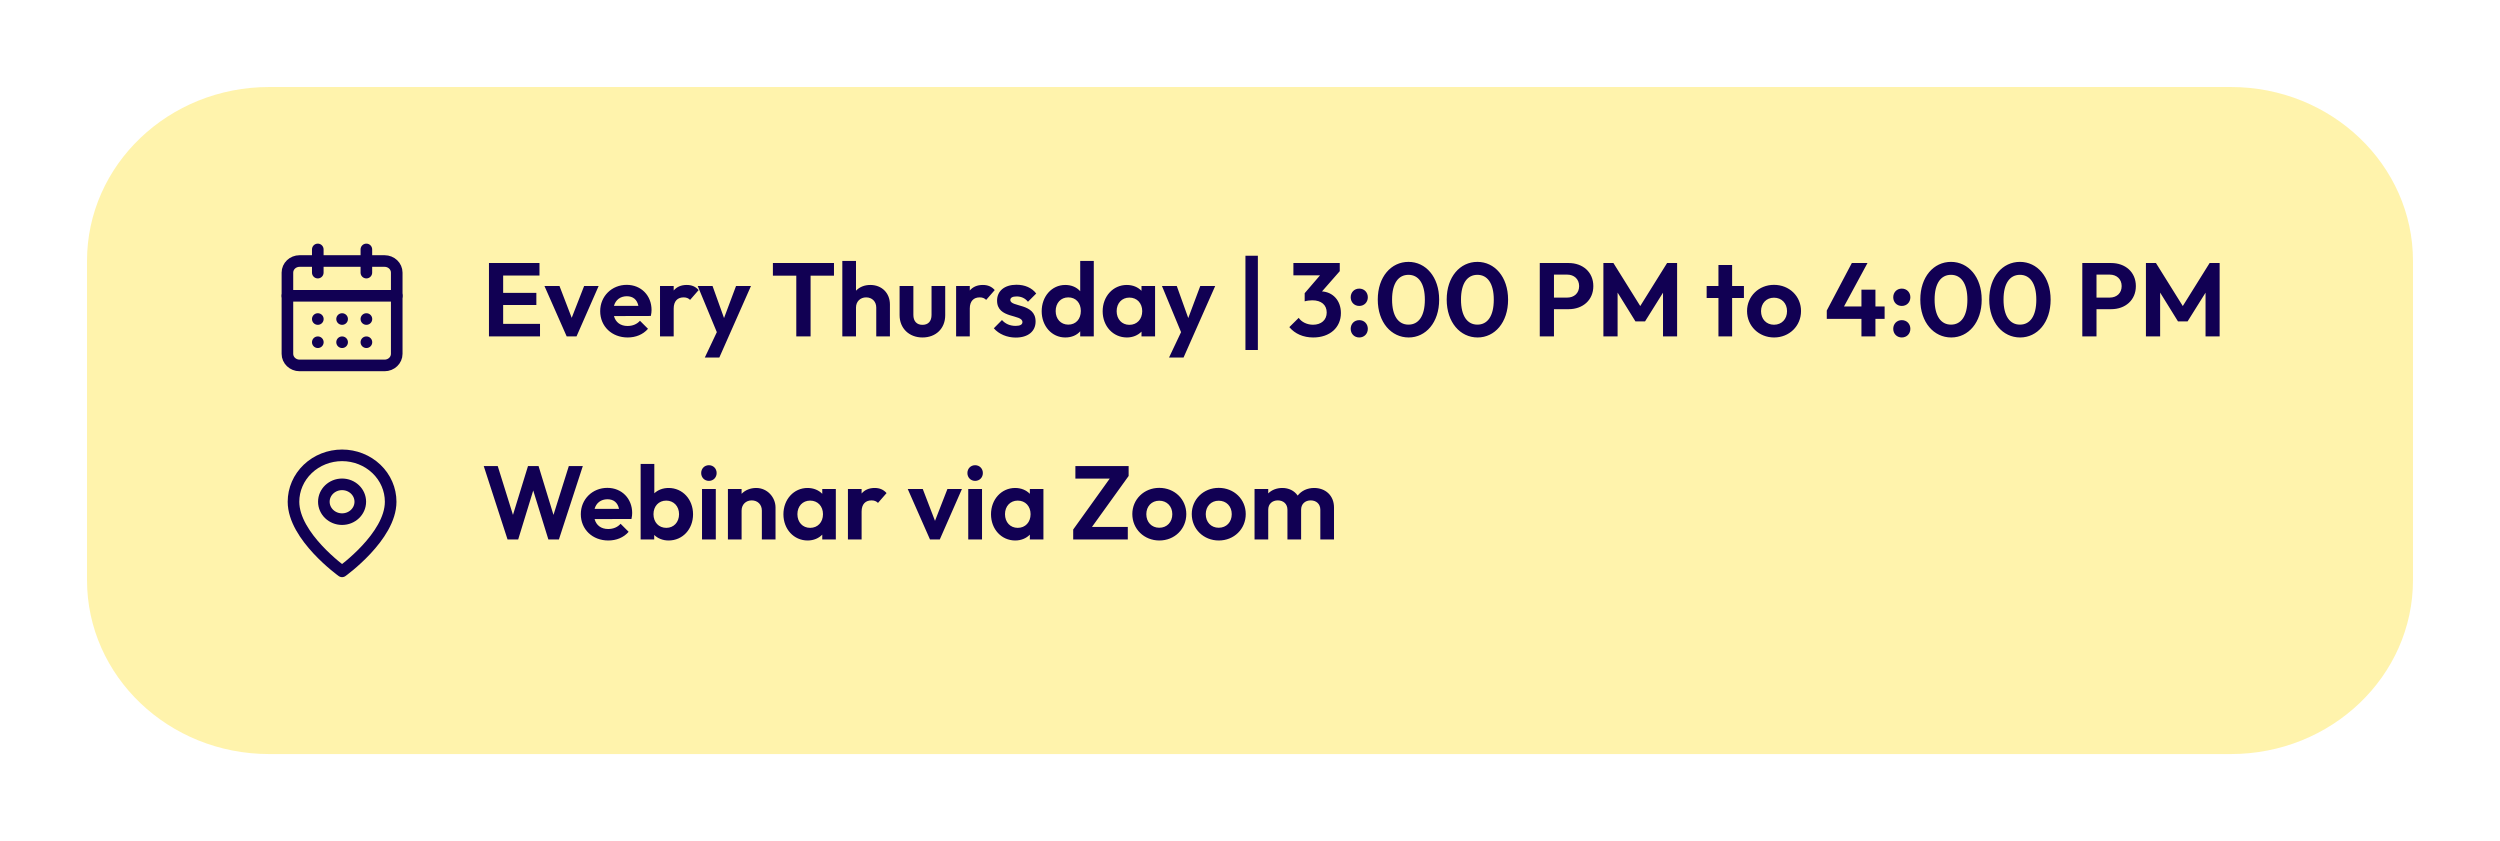 <svg width="431" height="145" viewBox="0 0 431 145" fill="none" xmlns="http://www.w3.org/2000/svg">
<g filter="url(#filter0_d_5400_79734)">
<path d="M383.59 14H45.41C28.063 14 14 27.431 14 44V99C14 115.569 28.063 129 45.41 129H383.59C400.937 129 415 115.569 415 99V44C415 27.431 400.937 14 383.59 14Z" fill="#FFF3AC"/>
<path d="M65.303 44H50.645C49.488 44 48.551 44.895 48.551 46V60C48.551 61.105 49.488 62 50.645 62H65.303C66.459 62 67.397 61.105 67.397 60V46C67.397 44.895 66.459 44 65.303 44Z" stroke="#110053" stroke-width="2" stroke-linecap="round" stroke-linejoin="round"/>
<path d="M62.162 42V46" stroke="#110053" stroke-width="2" stroke-linecap="round" stroke-linejoin="round"/>
<path d="M53.786 42V46" stroke="#110053" stroke-width="2" stroke-linecap="round" stroke-linejoin="round"/>
<path d="M48.551 50H67.397" stroke="#110053" stroke-width="2" stroke-linecap="round" stroke-linejoin="round"/>
<path d="M53.786 54H53.796" stroke="#110053" stroke-width="2" stroke-linecap="round" stroke-linejoin="round"/>
<path d="M57.974 54H57.984" stroke="#110053" stroke-width="2" stroke-linecap="round" stroke-linejoin="round"/>
<path d="M62.162 54H62.172" stroke="#110053" stroke-width="2" stroke-linecap="round" stroke-linejoin="round"/>
<path d="M53.786 58H53.796" stroke="#110053" stroke-width="2" stroke-linecap="round" stroke-linejoin="round"/>
<path d="M57.974 58H57.984" stroke="#110053" stroke-width="2" stroke-linecap="round" stroke-linejoin="round"/>
<path d="M62.162 58H62.172" stroke="#110053" stroke-width="2" stroke-linecap="round" stroke-linejoin="round"/>
<path d="M66.35 85.5C66.35 91.5 57.974 97.5 57.974 97.5C57.974 97.5 49.598 91.5 49.598 85.5C49.598 83.378 50.48 81.343 52.051 79.843C53.622 78.343 55.752 77.5 57.974 77.5C60.195 77.5 62.326 78.343 63.897 79.843C65.467 81.343 66.35 83.378 66.35 85.5Z" stroke="#110053" stroke-width="2" stroke-linecap="round" stroke-linejoin="round"/>
<path d="M57.974 88.5C59.709 88.5 61.115 87.157 61.115 85.5C61.115 83.843 59.709 82.5 57.974 82.5C56.239 82.5 54.833 83.843 54.833 85.5C54.833 87.157 56.239 88.5 57.974 88.5Z" stroke="#110053" stroke-width="2" stroke-linecap="round" stroke-linejoin="round"/>
</g>
<path d="M84.296 58V45.346H93.008V47.506H86.744V50.494H92.468V52.582H86.744V55.84H93.098V58H84.296ZM97.698 58L93.864 49.306H96.456L98.562 54.796L100.704 49.306H103.206L99.39 58H97.698ZM108.206 58.18C105.488 58.18 103.472 56.272 103.472 53.644C103.472 51.07 105.47 49.108 108.044 49.108C110.528 49.108 112.328 50.944 112.328 53.446C112.328 53.752 112.292 54.076 112.202 54.472L105.848 54.49C106.136 55.57 106.982 56.2 108.188 56.2C109.052 56.2 109.808 55.894 110.33 55.3L111.716 56.686C110.852 57.676 109.61 58.18 108.206 58.18ZM108.044 51.07C106.928 51.088 106.136 51.7 105.848 52.726H110.06C109.826 51.646 109.142 51.07 108.044 51.07ZM113.786 58V49.306H116.144V50.08C116.666 49.468 117.404 49.126 118.394 49.126C119.24 49.126 119.906 49.396 120.446 50.008L118.97 51.7C118.682 51.412 118.34 51.268 117.854 51.268C116.828 51.268 116.144 51.898 116.144 53.194V58H113.786ZM121.511 61.636L123.581 57.262L120.287 49.306H122.843L124.823 54.832L126.893 49.306H129.467L125.597 58.054L124.013 61.636H121.511ZM137.28 58V47.524H133.248V45.346H143.778V47.524H139.746V58H137.28ZM145.216 58V44.986H147.574V50.116C148.168 49.486 149.032 49.126 150.04 49.126C152.02 49.126 153.424 50.512 153.424 52.492V58H151.066V53.014C151.066 51.988 150.346 51.268 149.32 51.268C148.312 51.268 147.574 51.988 147.574 53.014V58H145.216ZM159.031 58.18C156.727 58.18 155.089 56.596 155.089 54.346V49.306H157.465V54.292C157.465 55.372 158.041 56.002 159.031 56.002C160.021 56.002 160.597 55.39 160.597 54.292V49.306H162.955V54.346C162.955 56.632 161.353 58.18 159.031 58.18ZM164.833 58V49.306H167.191V50.08C167.713 49.468 168.451 49.126 169.441 49.126C170.287 49.126 170.953 49.396 171.493 50.008L170.017 51.7C169.729 51.412 169.387 51.268 168.901 51.268C167.875 51.268 167.191 51.898 167.191 53.194V58H164.833ZM175.116 58.198C173.622 58.198 172.2 57.604 171.336 56.596L172.74 55.174C173.334 55.84 174.126 56.182 175.098 56.182C175.854 56.182 176.268 55.966 176.268 55.534C176.268 54.112 171.894 55.012 171.894 51.826C171.894 50.17 173.172 49.09 175.242 49.09C176.682 49.09 177.888 49.612 178.644 50.602L177.222 52.024C176.7 51.376 176.016 51.106 175.26 51.106C174.558 51.106 174.18 51.322 174.18 51.718C174.18 52.996 178.536 52.204 178.536 55.426C178.536 57.136 177.222 58.198 175.116 58.198ZM183.654 58.18C181.314 58.18 179.586 56.2 179.586 53.662C179.586 51.106 181.314 49.126 183.654 49.126C184.752 49.126 185.634 49.54 186.228 50.206V44.986H188.568V58H186.228V57.118C185.634 57.784 184.77 58.18 183.654 58.18ZM184.176 55.966C185.472 55.966 186.336 55.012 186.336 53.608C186.336 52.222 185.472 51.268 184.176 51.268C182.88 51.268 181.998 52.24 181.998 53.626C181.998 54.994 182.88 55.966 184.176 55.966ZM194.274 58.18C191.898 58.18 190.098 56.236 190.098 53.662C190.098 51.088 191.898 49.126 194.256 49.126C195.3 49.126 196.182 49.504 196.794 50.134V49.306H199.134V58H196.794V57.172C196.182 57.802 195.3 58.18 194.274 58.18ZM194.706 56.002C196.02 56.002 196.92 55.03 196.92 53.644C196.92 52.276 196.02 51.304 194.706 51.304C193.41 51.304 192.51 52.276 192.51 53.644C192.51 55.03 193.41 56.002 194.706 56.002ZM201.544 61.636L203.614 57.262L200.32 49.306H202.876L204.856 54.832L206.926 49.306H209.5L205.63 58.054L204.046 61.636H201.544ZM214.714 60.34V44.086H216.856V60.34H214.714ZM226.402 58.18C224.692 58.18 223.252 57.55 222.28 56.398L223.9 54.796C224.368 55.516 225.34 55.984 226.366 55.984C227.788 55.984 228.724 55.156 228.724 53.878C228.724 52.564 227.788 51.772 226.24 51.772C225.79 51.772 225.268 51.844 224.926 51.952V50.548L227.572 47.47H222.982V45.346H230.974V46.75L227.914 50.242C229.768 50.35 231.172 51.79 231.172 53.968C231.172 56.47 229.264 58.18 226.402 58.18ZM234.336 52.744C233.472 52.744 232.86 52.096 232.86 51.25C232.86 50.404 233.472 49.756 234.336 49.756C235.2 49.756 235.812 50.404 235.812 51.25C235.812 52.096 235.2 52.744 234.336 52.744ZM234.336 58.18C233.472 58.18 232.86 57.532 232.86 56.686C232.86 55.84 233.472 55.192 234.336 55.192C235.2 55.192 235.812 55.84 235.812 56.686C235.812 57.532 235.2 58.18 234.336 58.18ZM242.855 58.18C239.867 58.18 237.527 55.588 237.527 51.646C237.527 47.722 239.831 45.148 242.819 45.148C245.789 45.148 248.111 47.722 248.111 51.664C248.111 55.606 245.807 58.18 242.855 58.18ZM242.819 55.966C244.547 55.966 245.645 54.526 245.645 51.664C245.645 48.82 244.529 47.38 242.819 47.38C241.109 47.38 239.993 48.802 239.993 51.646C239.993 54.526 241.109 55.966 242.819 55.966ZM254.738 58.18C251.75 58.18 249.41 55.588 249.41 51.646C249.41 47.722 251.714 45.148 254.702 45.148C257.672 45.148 259.994 47.722 259.994 51.664C259.994 55.606 257.69 58.18 254.738 58.18ZM254.702 55.966C256.43 55.966 257.528 54.526 257.528 51.664C257.528 48.82 256.412 47.38 254.702 47.38C252.992 47.38 251.876 48.802 251.876 51.646C251.876 54.526 252.992 55.966 254.702 55.966ZM265.456 58V45.346H270.442C272.854 45.346 274.69 46.894 274.69 49.324C274.69 51.754 272.854 53.302 270.442 53.302H267.904V58H265.456ZM270.19 47.344H267.904V51.304H270.19C271.36 51.304 272.242 50.566 272.242 49.324C272.242 48.1 271.36 47.344 270.19 47.344ZM276.425 58V45.346H278.153L282.779 52.762L287.405 45.346H289.133V58H286.703V50.458L283.607 55.408H281.951L278.873 50.44V58H276.425ZM296.26 58V51.376H294.226V49.306H296.26V45.688H298.618V49.306H300.652V51.376H298.618V58H296.26ZM305.853 58.18C303.225 58.18 301.191 56.2 301.191 53.626C301.191 51.088 303.207 49.108 305.835 49.108C308.481 49.108 310.497 51.07 310.497 53.626C310.497 56.2 308.481 58.18 305.853 58.18ZM305.835 55.984C307.167 55.984 308.085 55.012 308.085 53.644C308.085 52.276 307.149 51.322 305.835 51.322C304.521 51.322 303.603 52.294 303.603 53.644C303.603 55.012 304.521 55.984 305.835 55.984ZM314.936 54.976V53.536L319.256 45.346H321.956L317.906 52.834H320.912V49.936H323.324V52.834H324.908V54.976H323.324V58H320.912V54.976H314.936ZM327.87 52.744C327.006 52.744 326.394 52.096 326.394 51.25C326.394 50.404 327.006 49.756 327.87 49.756C328.734 49.756 329.346 50.404 329.346 51.25C329.346 52.096 328.734 52.744 327.87 52.744ZM327.87 58.18C327.006 58.18 326.394 57.532 326.394 56.686C326.394 55.84 327.006 55.192 327.87 55.192C328.734 55.192 329.346 55.84 329.346 56.686C329.346 57.532 328.734 58.18 327.87 58.18ZM336.388 58.18C333.4 58.18 331.06 55.588 331.06 51.646C331.06 47.722 333.364 45.148 336.352 45.148C339.322 45.148 341.644 47.722 341.644 51.664C341.644 55.606 339.34 58.18 336.388 58.18ZM336.352 55.966C338.08 55.966 339.178 54.526 339.178 51.664C339.178 48.82 338.062 47.38 336.352 47.38C334.642 47.38 333.526 48.802 333.526 51.646C333.526 54.526 334.642 55.966 336.352 55.966ZM348.271 58.18C345.283 58.18 342.943 55.588 342.943 51.646C342.943 47.722 345.247 45.148 348.235 45.148C351.205 45.148 353.527 47.722 353.527 51.664C353.527 55.606 351.223 58.18 348.271 58.18ZM348.235 55.966C349.963 55.966 351.061 54.526 351.061 51.664C351.061 48.82 349.945 47.38 348.235 47.38C346.525 47.38 345.409 48.802 345.409 51.646C345.409 54.526 346.525 55.966 348.235 55.966ZM358.989 58V45.346H363.975C366.387 45.346 368.223 46.894 368.223 49.324C368.223 51.754 366.387 53.302 363.975 53.302H361.437V58H358.989ZM363.723 47.344H361.437V51.304H363.723C364.893 51.304 365.775 50.566 365.775 49.324C365.775 48.1 364.893 47.344 363.723 47.344ZM369.958 58V45.346H371.686L376.312 52.762L380.938 45.346H382.666V58H380.236V50.458L377.14 55.408H375.484L372.406 50.44V58H369.958Z" fill="#110053"/>
<path d="M87.5 93L83.396 80.346H85.808L88.436 88.77L91.028 80.346H92.846L95.42 88.77L98.066 80.346H100.478L96.356 93H94.538L91.928 84.558L89.336 93H87.5ZM104.866 93.18C102.148 93.18 100.132 91.272 100.132 88.644C100.132 86.07 102.13 84.108 104.704 84.108C107.188 84.108 108.988 85.944 108.988 88.446C108.988 88.752 108.952 89.076 108.862 89.472L102.508 89.49C102.796 90.57 103.642 91.2 104.848 91.2C105.712 91.2 106.468 90.894 106.99 90.3L108.376 91.686C107.512 92.676 106.27 93.18 104.866 93.18ZM104.704 86.07C103.588 86.088 102.796 86.7 102.508 87.726H106.72C106.486 86.646 105.802 86.07 104.704 86.07ZM110.446 93V79.986H112.804V85.044C113.416 84.468 114.28 84.126 115.27 84.126C117.682 84.126 119.482 86.088 119.482 88.662C119.482 91.236 117.682 93.18 115.27 93.18C114.262 93.18 113.398 92.82 112.786 92.226V93H110.446ZM114.874 91.002C116.152 91.002 117.07 90.03 117.07 88.644C117.07 87.276 116.152 86.304 114.856 86.304C113.56 86.304 112.66 87.276 112.66 88.644C112.66 90.03 113.56 91.002 114.874 91.002ZM122.216 82.902C121.442 82.902 120.884 82.308 120.884 81.552C120.884 80.796 121.442 80.202 122.216 80.202C122.99 80.202 123.548 80.796 123.548 81.552C123.548 82.308 122.99 82.902 122.216 82.902ZM121.028 93V84.306H123.404V93H121.028ZM125.493 93V84.306H127.851V85.134C128.463 84.504 129.345 84.126 130.371 84.126C132.297 84.126 133.701 85.746 133.701 87.492V93H131.343V88.014C131.343 86.988 130.623 86.268 129.597 86.268C128.589 86.268 127.851 86.988 127.851 88.014V93H125.493ZM139.237 93.18C136.861 93.18 135.061 91.236 135.061 88.662C135.061 86.088 136.861 84.126 139.219 84.126C140.263 84.126 141.145 84.504 141.757 85.134V84.306H144.097V93H141.757V92.172C141.145 92.802 140.263 93.18 139.237 93.18ZM139.669 91.002C140.983 91.002 141.883 90.03 141.883 88.644C141.883 87.276 140.983 86.304 139.669 86.304C138.373 86.304 137.473 87.276 137.473 88.644C137.473 90.03 138.373 91.002 139.669 91.002ZM146.183 93V84.306H148.541V85.08C149.063 84.468 149.801 84.126 150.791 84.126C151.637 84.126 152.303 84.396 152.843 85.008L151.367 86.7C151.079 86.412 150.737 86.268 150.251 86.268C149.225 86.268 148.541 86.898 148.541 88.194V93H146.183ZM160.329 93L156.495 84.306H159.087L161.193 89.796L163.335 84.306H165.837L162.021 93H160.329ZM168.113 82.902C167.339 82.902 166.781 82.308 166.781 81.552C166.781 80.796 167.339 80.202 168.113 80.202C168.887 80.202 169.445 80.796 169.445 81.552C169.445 82.308 168.887 82.902 168.113 82.902ZM166.925 93V84.306H169.301V93H166.925ZM175.026 93.18C172.65 93.18 170.85 91.236 170.85 88.662C170.85 86.088 172.65 84.126 175.008 84.126C176.052 84.126 176.934 84.504 177.546 85.134V84.306H179.886V93H177.546V92.172C176.934 92.802 176.052 93.18 175.026 93.18ZM175.458 91.002C176.772 91.002 177.672 90.03 177.672 88.644C177.672 87.276 176.772 86.304 175.458 86.304C174.162 86.304 173.262 87.276 173.262 88.644C173.262 90.03 174.162 91.002 175.458 91.002ZM185.019 93V91.29L191.319 82.506H185.397V80.346H194.577V82.056L188.259 90.84H194.433V93H185.019ZM199.874 93.18C197.246 93.18 195.212 91.2 195.212 88.626C195.212 86.088 197.228 84.108 199.856 84.108C202.502 84.108 204.518 86.07 204.518 88.626C204.518 91.2 202.502 93.18 199.874 93.18ZM199.856 90.984C201.188 90.984 202.106 90.012 202.106 88.644C202.106 87.276 201.17 86.322 199.856 86.322C198.542 86.322 197.624 87.294 197.624 88.644C197.624 90.012 198.542 90.984 199.856 90.984ZM210.122 93.18C207.494 93.18 205.46 91.2 205.46 88.626C205.46 86.088 207.476 84.108 210.104 84.108C212.75 84.108 214.766 86.07 214.766 88.626C214.766 91.2 212.75 93.18 210.122 93.18ZM210.104 90.984C211.436 90.984 212.354 90.012 212.354 88.644C212.354 87.276 211.418 86.322 210.104 86.322C208.79 86.322 207.872 87.294 207.872 88.644C207.872 90.012 208.79 90.984 210.104 90.984ZM216.284 93V84.306H218.642V85.062C219.236 84.468 220.1 84.126 221.072 84.126C222.188 84.126 223.142 84.594 223.718 85.44C224.384 84.594 225.392 84.126 226.562 84.126C228.488 84.126 229.982 85.404 229.982 87.492V93H227.624V87.87C227.624 86.862 226.904 86.268 225.968 86.268C225.032 86.268 224.312 86.862 224.312 87.87V93H221.954V87.87C221.954 86.862 221.234 86.268 220.298 86.268C219.362 86.268 218.642 86.862 218.642 87.87V93H216.284Z" fill="#110053"/>
<defs>
<filter id="filter0_d_5400_79734" x="0" y="0" width="431" height="145" filterUnits="userSpaceOnUse" color-interpolation-filters="sRGB">
<feFlood flood-opacity="0" result="BackgroundImageFix"/>
<feColorMatrix in="SourceAlpha" type="matrix" values="0 0 0 0 0 0 0 0 0 0 0 0 0 0 0 0 0 0 127 0" result="hardAlpha"/>
<feOffset dx="1" dy="1"/>
<feGaussianBlur stdDeviation="7.5"/>
<feComposite in2="hardAlpha" operator="out"/>
<feColorMatrix type="matrix" values="0 0 0 0 0 0 0 0 0 0 0 0 0 0 0 0 0 0 0.15 0"/>
<feBlend mode="normal" in2="BackgroundImageFix" result="effect1_dropShadow_5400_79734"/>
<feBlend mode="normal" in="SourceGraphic" in2="effect1_dropShadow_5400_79734" result="shape"/>
</filter>
</defs>
</svg>
